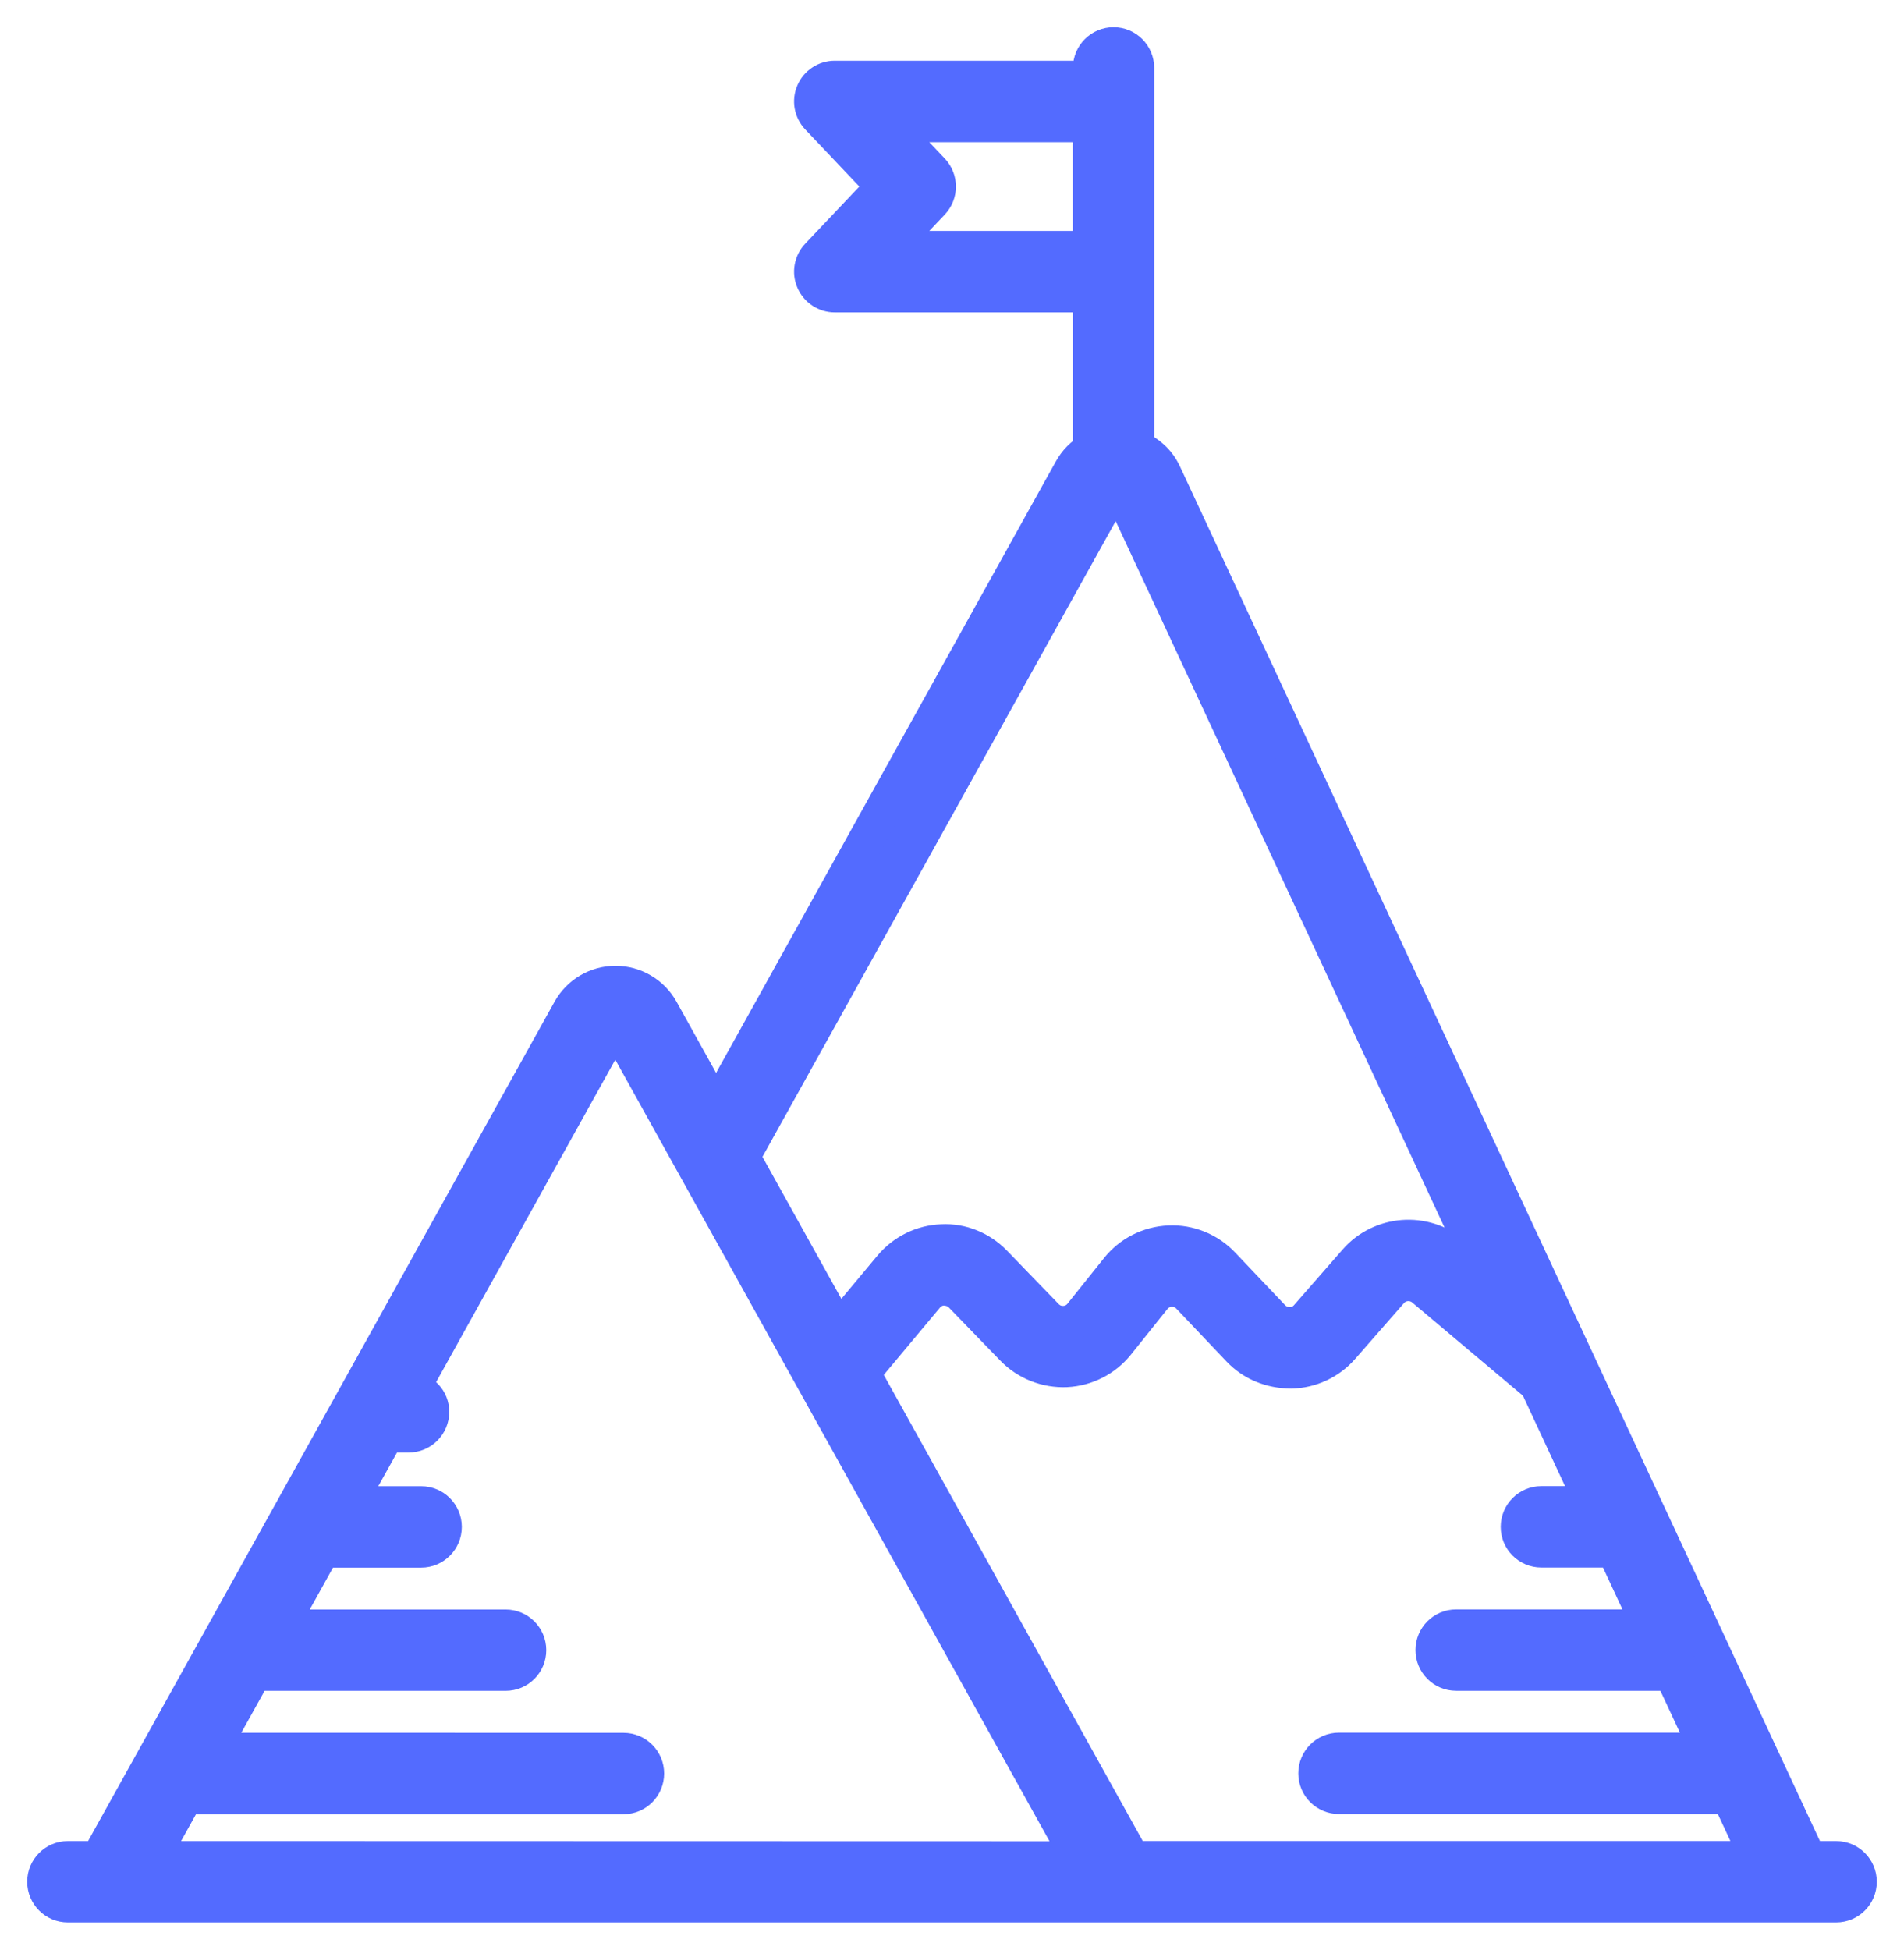 <svg width="42" height="43" viewBox="0 0 42 43" fill="none" xmlns="http://www.w3.org/2000/svg">
<mask id="path-1-outside-1_6187_3442" maskUnits="userSpaceOnUse" x="0" y="0" width="42" height="43" fill="black">
<rect fill="white" width="42" height="43"/>
<path d="M40.502 41.005H39.891L25.663 10.45C25.539 10.184 25.32 9.989 25.06 9.882V1.497C25.06 1.222 24.838 1 24.564 1C24.29 1 24.068 1.222 24.068 1.497V1.739H18.413C18.214 1.739 18.034 1.858 17.957 2.04C17.878 2.223 17.916 2.436 18.053 2.58L19.507 4.114L18.053 5.649C17.916 5.794 17.878 6.006 17.957 6.188C18.035 6.37 18.215 6.49 18.413 6.49H24.068V9.937C23.889 10.038 23.739 10.189 23.636 10.378L15.796 24.487L14.574 22.287C14.373 21.927 13.99 21.701 13.578 21.701C13.164 21.701 12.783 21.925 12.582 22.287L2.178 41.005H1.496C1.222 41.005 1 41.227 1 41.502C1 41.778 1.222 42 1.496 42H40.504C40.778 42 41 41.778 41 41.502C41 41.227 40.778 41.005 40.504 41.005L40.502 41.005ZM24.973 41.005L19.012 30.278L20.428 28.583C20.526 28.465 20.662 28.399 20.814 28.393C20.966 28.399 21.108 28.444 21.214 28.555L22.354 29.732C22.658 30.045 23.084 30.212 23.519 30.194C23.956 30.173 24.363 29.966 24.636 29.625L25.441 28.619C25.539 28.499 25.677 28.428 25.833 28.422C25.988 28.42 26.132 28.474 26.238 28.586L27.344 29.751C27.638 30.061 28.036 30.222 28.48 30.226C28.907 30.217 29.314 30.028 29.595 29.705L30.67 28.476C30.858 28.26 31.19 28.236 31.409 28.42L33.92 30.534L35.15 33.177H34C33.726 33.177 33.504 33.4 33.504 33.675C33.504 33.95 33.726 34.172 34 34.172H35.615L36.417 35.896H32.12C31.846 35.896 31.624 36.118 31.624 36.393C31.624 36.668 31.846 36.891 32.12 36.891H36.882L37.684 38.614H29.536C29.261 38.614 29.039 38.837 29.039 39.112C29.039 39.387 29.261 39.609 29.536 39.609H38.149L38.797 41.003H24.975L24.973 41.005ZM19.568 5.493L20.55 4.458C20.732 4.265 20.732 3.964 20.55 3.771L19.568 2.736H24.066V5.493H19.568ZM24.503 10.864C24.539 10.799 24.597 10.788 24.636 10.788C24.676 10.79 24.732 10.806 24.763 10.873L32.92 28.392L32.046 27.656C31.415 27.126 30.463 27.199 29.92 27.819L28.845 29.049C28.745 29.163 28.607 29.226 28.457 29.229C28.308 29.226 28.167 29.173 28.062 29.065L26.956 27.9C26.654 27.581 26.227 27.407 25.789 27.427C25.35 27.446 24.939 27.653 24.665 27.998L23.86 29.003C23.763 29.124 23.625 29.194 23.472 29.201C23.313 29.208 23.174 29.15 23.066 29.04L21.927 27.863C21.626 27.553 21.212 27.378 20.777 27.401C20.347 27.416 19.942 27.616 19.664 27.947L18.493 29.35L16.361 25.514L24.501 10.867L24.503 10.864ZM4.089 39.613H13.754C14.028 39.613 14.25 39.39 14.25 39.115C14.25 38.84 14.028 38.618 13.754 38.618L4.643 38.616L5.601 36.892H11.154C11.428 36.892 11.65 36.67 11.65 36.395C11.65 36.12 11.428 35.898 11.154 35.898H6.153L7.11 34.174H9.291C9.565 34.174 9.787 33.952 9.787 33.676C9.787 33.401 9.565 33.179 9.291 33.179H7.664L8.522 31.636H9.013C9.288 31.636 9.51 31.413 9.51 31.138C9.51 30.883 9.316 30.681 9.069 30.651L13.445 22.778C13.481 22.713 13.541 22.703 13.572 22.703C13.604 22.703 13.663 22.713 13.7 22.778L23.831 41.01L3.315 41.005L4.089 39.611L4.089 39.613Z"/>
</mask>
<path d="M40.502 41.005H39.891L25.663 10.45C25.539 10.184 25.32 9.989 25.06 9.882V1.497C25.06 1.222 24.838 1 24.564 1C24.29 1 24.068 1.222 24.068 1.497V1.739H18.413C18.214 1.739 18.034 1.858 17.957 2.04C17.878 2.223 17.916 2.436 18.053 2.58L19.507 4.114L18.053 5.649C17.916 5.794 17.878 6.006 17.957 6.188C18.035 6.37 18.215 6.49 18.413 6.49H24.068V9.937C23.889 10.038 23.739 10.189 23.636 10.378L15.796 24.487L14.574 22.287C14.373 21.927 13.99 21.701 13.578 21.701C13.164 21.701 12.783 21.925 12.582 22.287L2.178 41.005H1.496C1.222 41.005 1 41.227 1 41.502C1 41.778 1.222 42 1.496 42H40.504C40.778 42 41 41.778 41 41.502C41 41.227 40.778 41.005 40.504 41.005L40.502 41.005ZM24.973 41.005L19.012 30.278L20.428 28.583C20.526 28.465 20.662 28.399 20.814 28.393C20.966 28.399 21.108 28.444 21.214 28.555L22.354 29.732C22.658 30.045 23.084 30.212 23.519 30.194C23.956 30.173 24.363 29.966 24.636 29.625L25.441 28.619C25.539 28.499 25.677 28.428 25.833 28.422C25.988 28.42 26.132 28.474 26.238 28.586L27.344 29.751C27.638 30.061 28.036 30.222 28.48 30.226C28.907 30.217 29.314 30.028 29.595 29.705L30.67 28.476C30.858 28.26 31.19 28.236 31.409 28.42L33.92 30.534L35.15 33.177H34C33.726 33.177 33.504 33.4 33.504 33.675C33.504 33.95 33.726 34.172 34 34.172H35.615L36.417 35.896H32.12C31.846 35.896 31.624 36.118 31.624 36.393C31.624 36.668 31.846 36.891 32.12 36.891H36.882L37.684 38.614H29.536C29.261 38.614 29.039 38.837 29.039 39.112C29.039 39.387 29.261 39.609 29.536 39.609H38.149L38.797 41.003H24.975L24.973 41.005ZM19.568 5.493L20.55 4.458C20.732 4.265 20.732 3.964 20.55 3.771L19.568 2.736H24.066V5.493H19.568ZM24.503 10.864C24.539 10.799 24.597 10.788 24.636 10.788C24.676 10.79 24.732 10.806 24.763 10.873L32.92 28.392L32.046 27.656C31.415 27.126 30.463 27.199 29.92 27.819L28.845 29.049C28.745 29.163 28.607 29.226 28.457 29.229C28.308 29.226 28.167 29.173 28.062 29.065L26.956 27.9C26.654 27.581 26.227 27.407 25.789 27.427C25.35 27.446 24.939 27.653 24.665 27.998L23.86 29.003C23.763 29.124 23.625 29.194 23.472 29.201C23.313 29.208 23.174 29.15 23.066 29.04L21.927 27.863C21.626 27.553 21.212 27.378 20.777 27.401C20.347 27.416 19.942 27.616 19.664 27.947L18.493 29.35L16.361 25.514L24.501 10.867L24.503 10.864ZM4.089 39.613H13.754C14.028 39.613 14.25 39.39 14.25 39.115C14.25 38.84 14.028 38.618 13.754 38.618L4.643 38.616L5.601 36.892H11.154C11.428 36.892 11.65 36.67 11.65 36.395C11.65 36.12 11.428 35.898 11.154 35.898H6.153L7.11 34.174H9.291C9.565 34.174 9.787 33.952 9.787 33.676C9.787 33.401 9.565 33.179 9.291 33.179H7.664L8.522 31.636H9.013C9.288 31.636 9.51 31.413 9.51 31.138C9.51 30.883 9.316 30.681 9.069 30.651L13.445 22.778C13.481 22.713 13.541 22.703 13.572 22.703C13.604 22.703 13.663 22.713 13.7 22.778L23.831 41.01L3.315 41.005L4.089 39.611L4.089 39.613Z" fill="#536BFF"/>
<path d="M40.502 41.005H39.891L25.663 10.45C25.539 10.184 25.32 9.989 25.06 9.882V1.497C25.06 1.222 24.838 1 24.564 1C24.29 1 24.068 1.222 24.068 1.497V1.739H18.413C18.214 1.739 18.034 1.858 17.957 2.04C17.878 2.223 17.916 2.436 18.053 2.58L19.507 4.114L18.053 5.649C17.916 5.794 17.878 6.006 17.957 6.188C18.035 6.37 18.215 6.49 18.413 6.49H24.068V9.937C23.889 10.038 23.739 10.189 23.636 10.378L15.796 24.487L14.574 22.287C14.373 21.927 13.99 21.701 13.578 21.701C13.164 21.701 12.783 21.925 12.582 22.287L2.178 41.005H1.496C1.222 41.005 1 41.227 1 41.502C1 41.778 1.222 42 1.496 42H40.504C40.778 42 41 41.778 41 41.502C41 41.227 40.778 41.005 40.504 41.005L40.502 41.005ZM24.973 41.005L19.012 30.278L20.428 28.583C20.526 28.465 20.662 28.399 20.814 28.393C20.966 28.399 21.108 28.444 21.214 28.555L22.354 29.732C22.658 30.045 23.084 30.212 23.519 30.194C23.956 30.173 24.363 29.966 24.636 29.625L25.441 28.619C25.539 28.499 25.677 28.428 25.833 28.422C25.988 28.42 26.132 28.474 26.238 28.586L27.344 29.751C27.638 30.061 28.036 30.222 28.48 30.226C28.907 30.217 29.314 30.028 29.595 29.705L30.67 28.476C30.858 28.26 31.19 28.236 31.409 28.42L33.92 30.534L35.15 33.177H34C33.726 33.177 33.504 33.4 33.504 33.675C33.504 33.95 33.726 34.172 34 34.172H35.615L36.417 35.896H32.12C31.846 35.896 31.624 36.118 31.624 36.393C31.624 36.668 31.846 36.891 32.12 36.891H36.882L37.684 38.614H29.536C29.261 38.614 29.039 38.837 29.039 39.112C29.039 39.387 29.261 39.609 29.536 39.609H38.149L38.797 41.003H24.975L24.973 41.005ZM19.568 5.493L20.55 4.458C20.732 4.265 20.732 3.964 20.55 3.771L19.568 2.736H24.066V5.493H19.568ZM24.503 10.864C24.539 10.799 24.597 10.788 24.636 10.788C24.676 10.79 24.732 10.806 24.763 10.873L32.92 28.392L32.046 27.656C31.415 27.126 30.463 27.199 29.92 27.819L28.845 29.049C28.745 29.163 28.607 29.226 28.457 29.229C28.308 29.226 28.167 29.173 28.062 29.065L26.956 27.9C26.654 27.581 26.227 27.407 25.789 27.427C25.35 27.446 24.939 27.653 24.665 27.998L23.86 29.003C23.763 29.124 23.625 29.194 23.472 29.201C23.313 29.208 23.174 29.15 23.066 29.04L21.927 27.863C21.626 27.553 21.212 27.378 20.777 27.401C20.347 27.416 19.942 27.616 19.664 27.947L18.493 29.35L16.361 25.514L24.501 10.867L24.503 10.864ZM4.089 39.613H13.754C14.028 39.613 14.25 39.39 14.25 39.115C14.25 38.84 14.028 38.618 13.754 38.618L4.643 38.616L5.601 36.892H11.154C11.428 36.892 11.65 36.67 11.65 36.395C11.65 36.12 11.428 35.898 11.154 35.898H6.153L7.11 34.174H9.291C9.565 34.174 9.787 33.952 9.787 33.676C9.787 33.401 9.565 33.179 9.291 33.179H7.664L8.522 31.636H9.013C9.288 31.636 9.51 31.413 9.51 31.138C9.51 30.883 9.316 30.681 9.069 30.651L13.445 22.778C13.481 22.713 13.541 22.703 13.572 22.703C13.604 22.703 13.663 22.713 13.7 22.778L23.831 41.01L3.315 41.005L4.089 39.611L4.089 39.613Z" stroke="#536BFF" stroke-width="0.8" mask="url(#path-1-outside-1_6187_3442)"/>
</svg>
